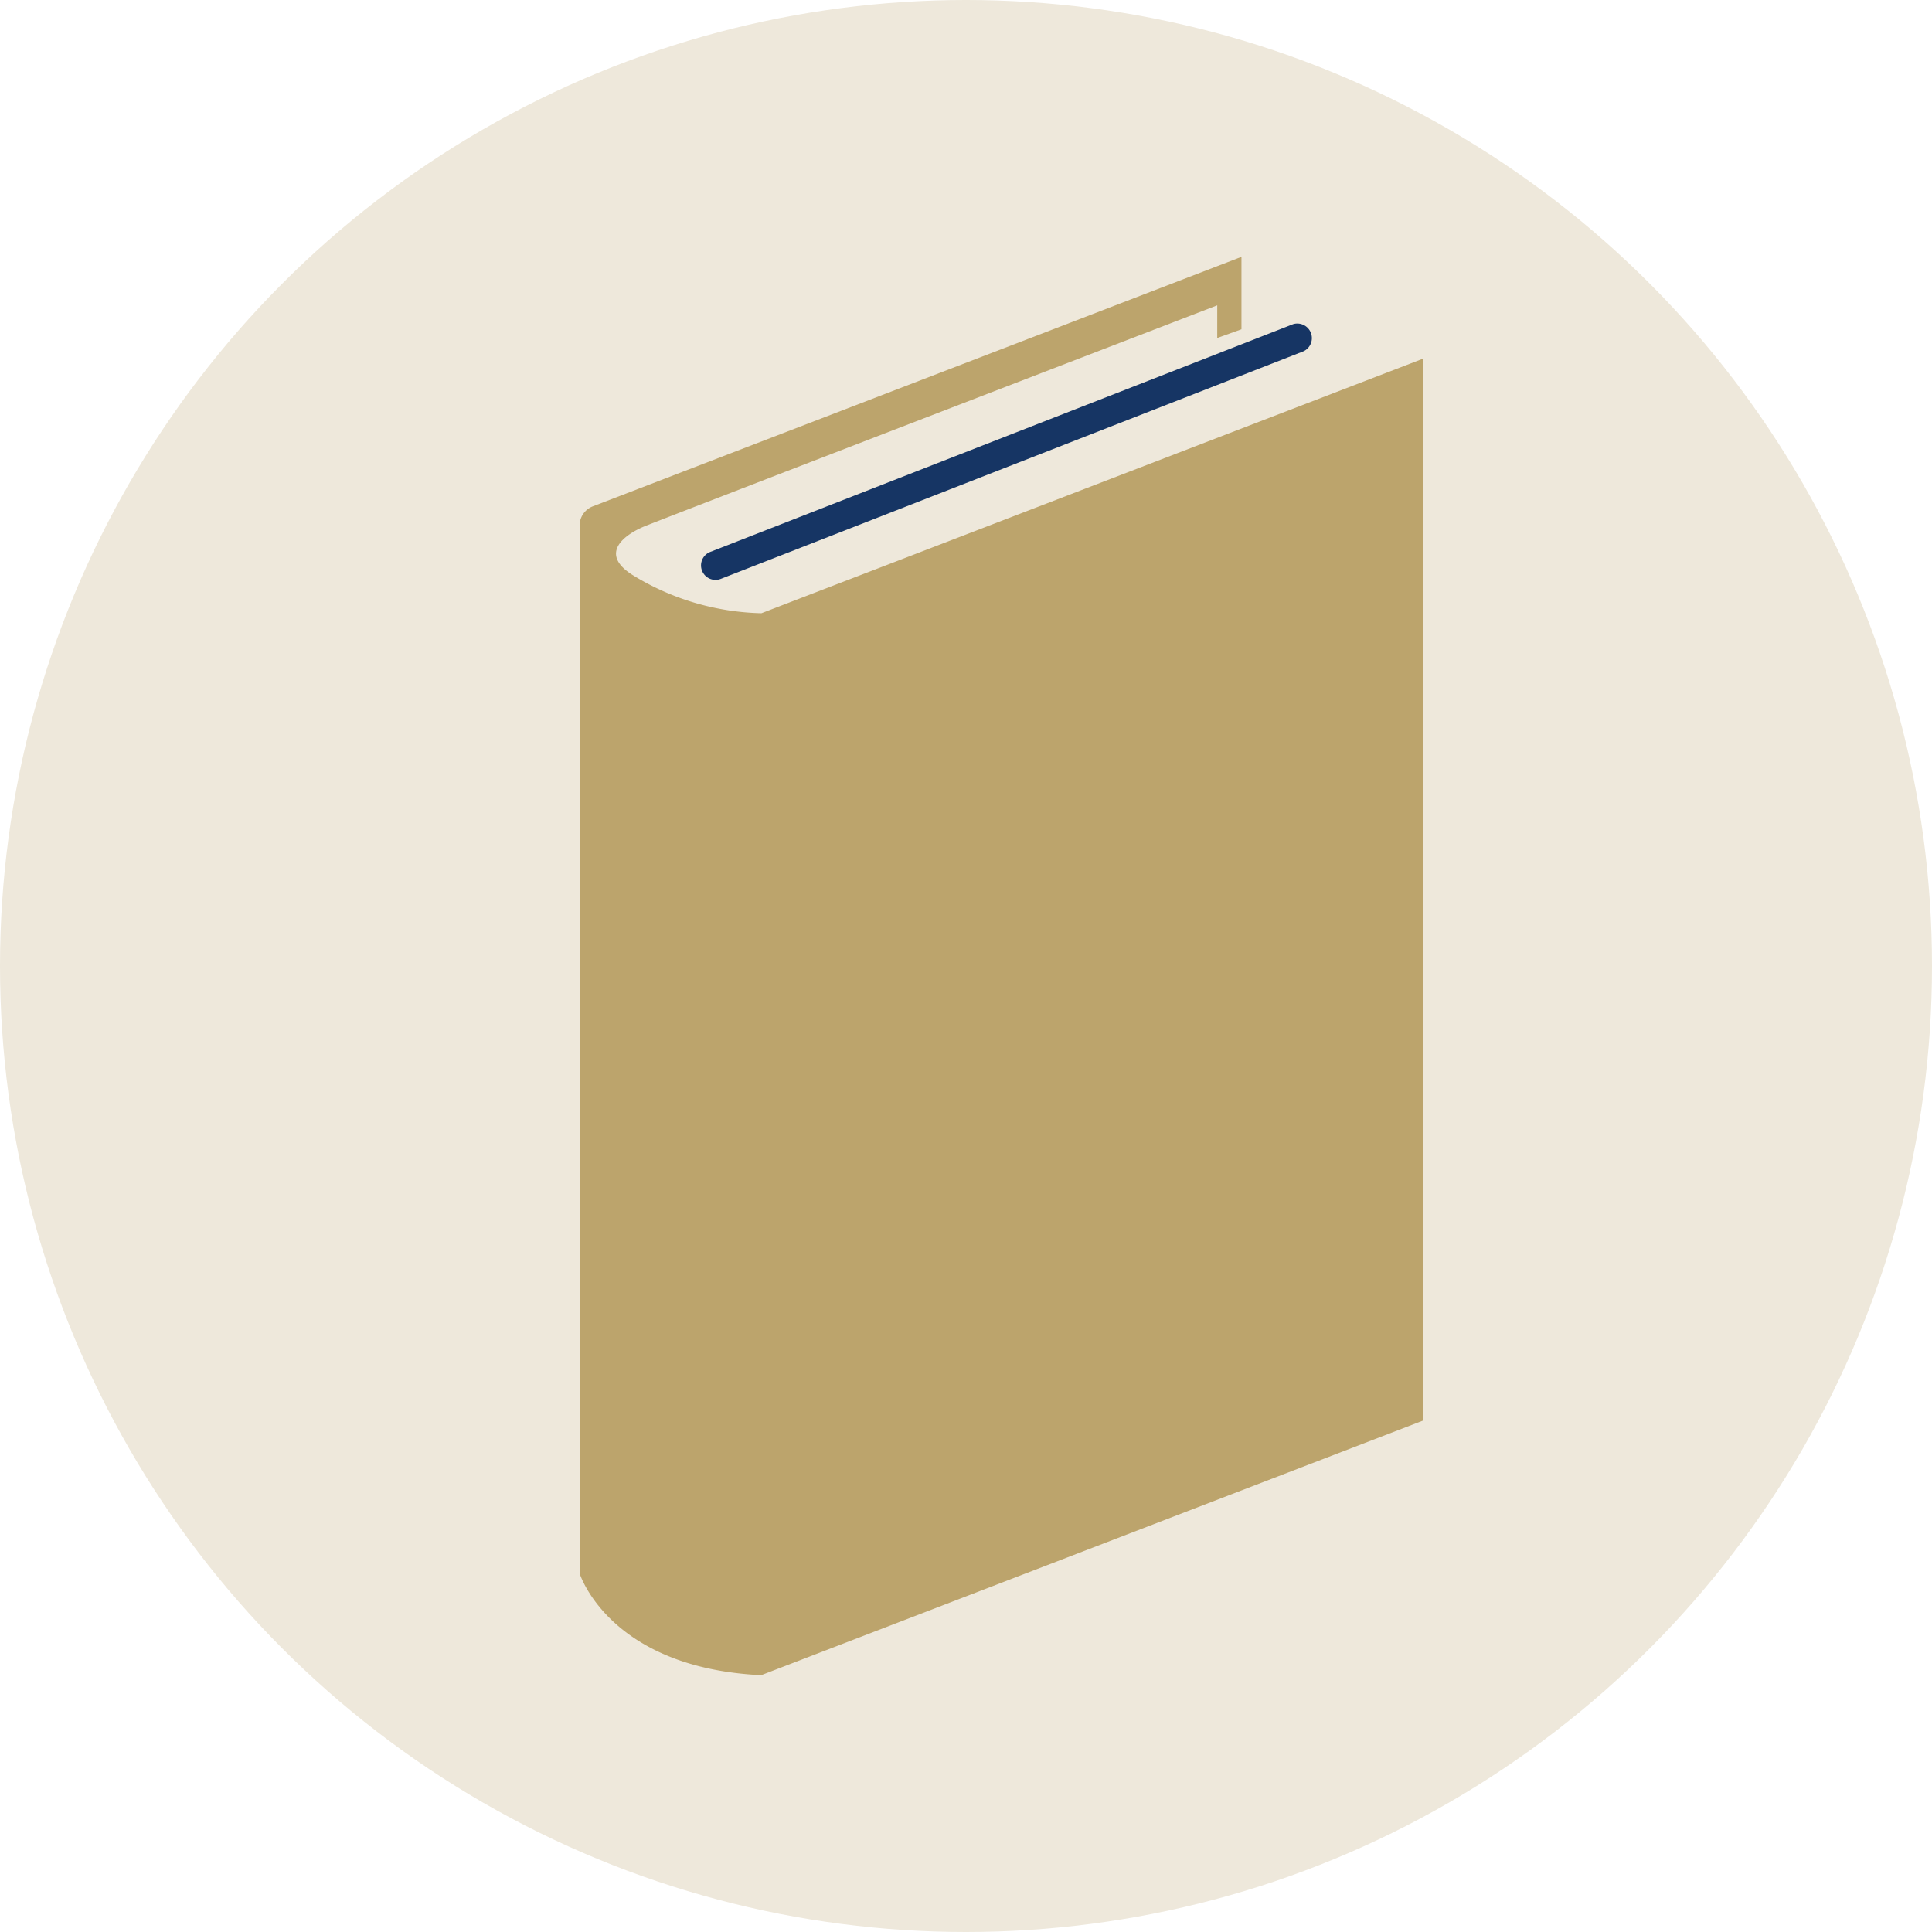 <svg xmlns="http://www.w3.org/2000/svg" width="50" height="50" viewBox="0 0 50 50"><g transform="translate(-1046 -40)"><circle cx="25" cy="25" r="25" transform="translate(1046 40)" fill="#eee8db"/><g transform="translate(957.282 46.647)"><path d="M147.559,30.306a.375.375,0,0,0,.487.215l15.086-5.892a.377.377,0,0,0-.273-.7l-15.085,5.894A.375.375,0,0,0,147.559,30.306Z" transform="translate(-40.674 -22.187)" fill="#163564"/><path d="M108.423,9.223a6.639,6.639,0,0,1-3.329-.986c-.905-.567-.187-1.06.3-1.261S120.22,1.255,120.22,1.255V2.1l.627-.225V0L104.06,6.457a.533.533,0,0,0-.342.5V34.071s.753,2.446,4.7,2.635l17.13-6.589V2.635Z" fill="#bca46c"/></g></g></svg>